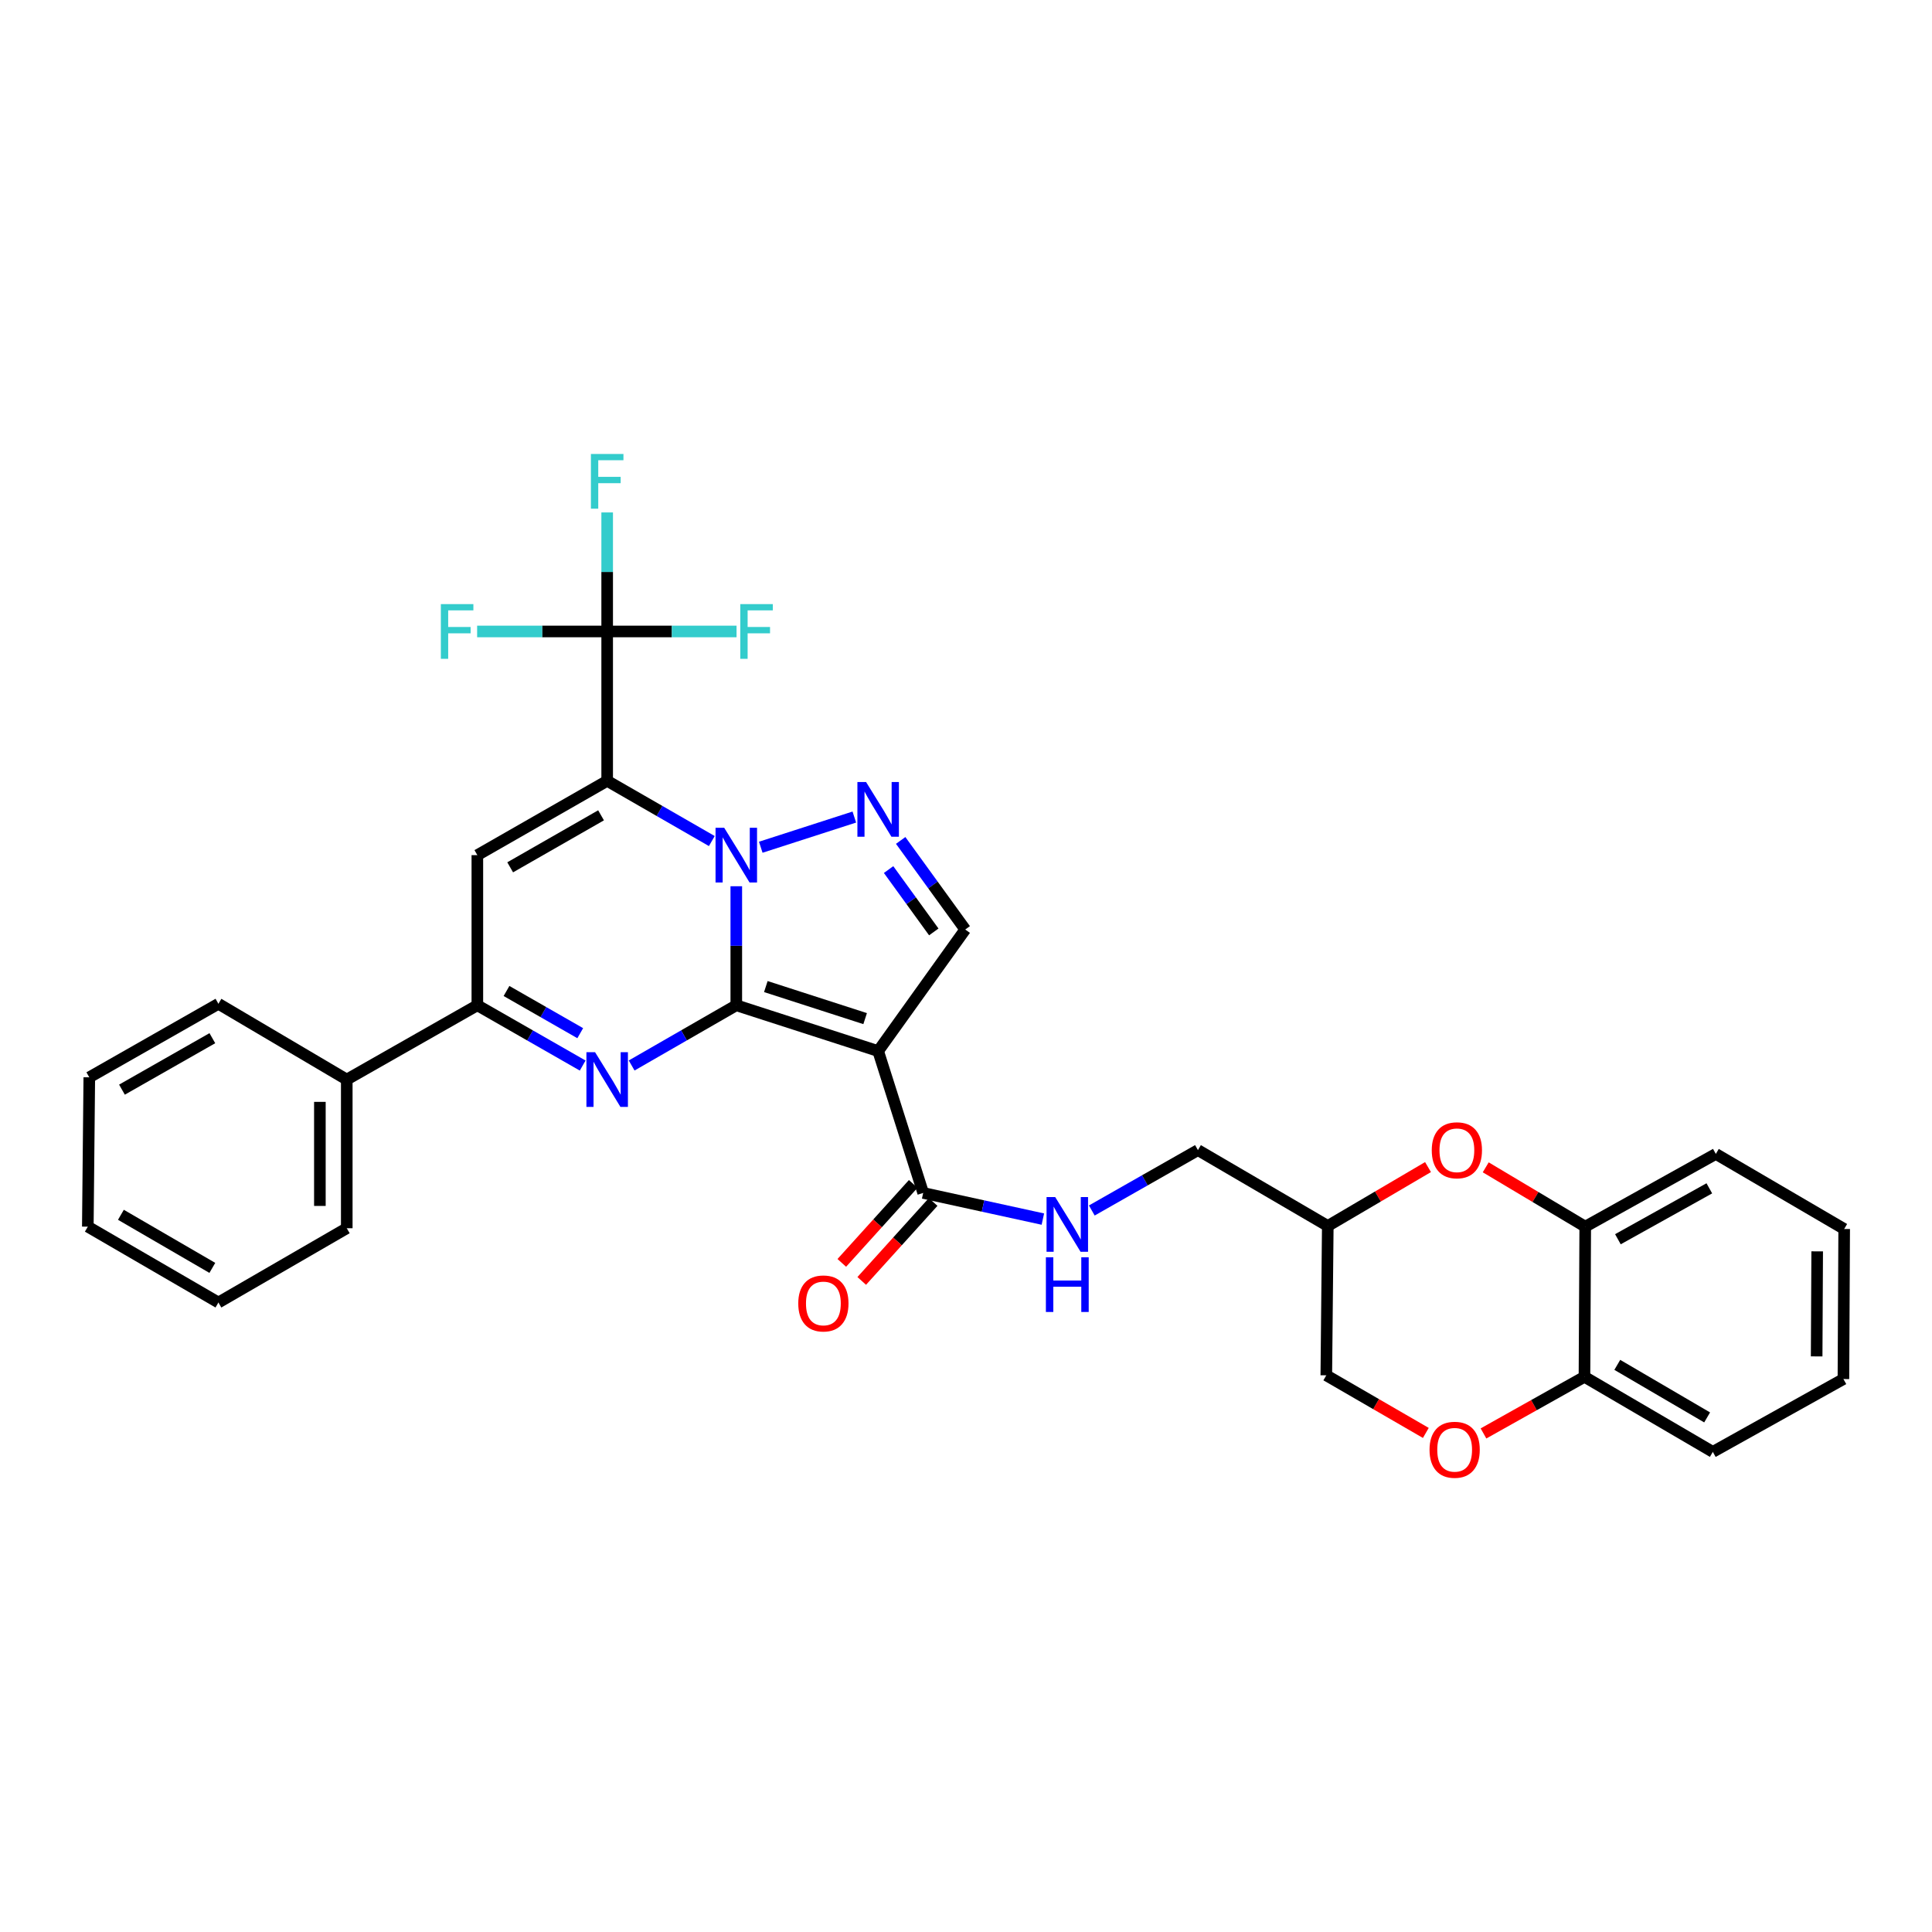 <?xml version='1.0' encoding='iso-8859-1'?>
<svg version='1.1' baseProfile='full'
              xmlns='http://www.w3.org/2000/svg'
                      xmlns:rdkit='http://www.rdkit.org/xml'
                      xmlns:xlink='http://www.w3.org/1999/xlink'
                  xml:space='preserve'
width='1000px' height='1000px' viewBox='0 0 1000 1000'>
<!-- END OF HEADER -->
<rect style='opacity:1.0;fill:#FFFFFF;stroke:none' width='1000' height='1000' x='0' y='0'> </rect>
<path class='bond-0' d='M 381.105,520.328 L 381.105,489.524' style='fill:none;fill-rule:evenodd;stroke:#000000;stroke-width:6px;stroke-linecap:butt;stroke-linejoin:miter;stroke-opacity:1' />
<path class='bond-0' d='M 381.105,489.524 L 381.105,458.721' style='fill:none;fill-rule:evenodd;stroke:#0000FF;stroke-width:6px;stroke-linecap:butt;stroke-linejoin:miter;stroke-opacity:1' />
<path class='bond-2' d='M 381.105,520.328 L 454.532,544.035' style='fill:none;fill-rule:evenodd;stroke:#000000;stroke-width:6px;stroke-linecap:butt;stroke-linejoin:miter;stroke-opacity:1' />
<path class='bond-2' d='M 396.395,510.643 L 447.793,527.238' style='fill:none;fill-rule:evenodd;stroke:#000000;stroke-width:6px;stroke-linecap:butt;stroke-linejoin:miter;stroke-opacity:1' />
<path class='bond-3' d='M 381.105,520.328 L 354.023,535.911' style='fill:none;fill-rule:evenodd;stroke:#000000;stroke-width:6px;stroke-linecap:butt;stroke-linejoin:miter;stroke-opacity:1' />
<path class='bond-3' d='M 354.023,535.911 L 326.94,551.495' style='fill:none;fill-rule:evenodd;stroke:#0000FF;stroke-width:6px;stroke-linecap:butt;stroke-linejoin:miter;stroke-opacity:1' />
<path class='bond-1' d='M 368.438,435.329 L 341.355,419.745' style='fill:none;fill-rule:evenodd;stroke:#0000FF;stroke-width:6px;stroke-linecap:butt;stroke-linejoin:miter;stroke-opacity:1' />
<path class='bond-1' d='M 341.355,419.745 L 314.272,404.162' style='fill:none;fill-rule:evenodd;stroke:#000000;stroke-width:6px;stroke-linecap:butt;stroke-linejoin:miter;stroke-opacity:1' />
<path class='bond-4' d='M 393.774,438.53 L 442.196,422.906' style='fill:none;fill-rule:evenodd;stroke:#0000FF;stroke-width:6px;stroke-linecap:butt;stroke-linejoin:miter;stroke-opacity:1' />
<path class='bond-7' d='M 314.272,404.162 L 314.272,326.846' style='fill:none;fill-rule:evenodd;stroke:#000000;stroke-width:6px;stroke-linecap:butt;stroke-linejoin:miter;stroke-opacity:1' />
<path class='bond-33' d='M 314.272,404.162 L 247.075,442.618' style='fill:none;fill-rule:evenodd;stroke:#000000;stroke-width:6px;stroke-linecap:butt;stroke-linejoin:miter;stroke-opacity:1' />
<path class='bond-33' d='M 311.104,422.006 L 264.066,448.926' style='fill:none;fill-rule:evenodd;stroke:#000000;stroke-width:6px;stroke-linecap:butt;stroke-linejoin:miter;stroke-opacity:1' />
<path class='bond-8' d='M 454.532,544.035 L 499.606,481.114' style='fill:none;fill-rule:evenodd;stroke:#000000;stroke-width:6px;stroke-linecap:butt;stroke-linejoin:miter;stroke-opacity:1' />
<path class='bond-9' d='M 454.532,544.035 L 477.838,617.462' style='fill:none;fill-rule:evenodd;stroke:#000000;stroke-width:6px;stroke-linecap:butt;stroke-linejoin:miter;stroke-opacity:1' />
<path class='bond-6' d='M 301.596,551.53 L 274.336,535.929' style='fill:none;fill-rule:evenodd;stroke:#0000FF;stroke-width:6px;stroke-linecap:butt;stroke-linejoin:miter;stroke-opacity:1' />
<path class='bond-6' d='M 274.336,535.929 L 247.075,520.328' style='fill:none;fill-rule:evenodd;stroke:#000000;stroke-width:6px;stroke-linecap:butt;stroke-linejoin:miter;stroke-opacity:1' />
<path class='bond-6' d='M 300.329,534.774 L 281.247,523.853' style='fill:none;fill-rule:evenodd;stroke:#0000FF;stroke-width:6px;stroke-linecap:butt;stroke-linejoin:miter;stroke-opacity:1' />
<path class='bond-6' d='M 281.247,523.853 L 262.165,512.932' style='fill:none;fill-rule:evenodd;stroke:#000000;stroke-width:6px;stroke-linecap:butt;stroke-linejoin:miter;stroke-opacity:1' />
<path class='bond-32' d='M 466.187,435.006 L 482.896,458.06' style='fill:none;fill-rule:evenodd;stroke:#0000FF;stroke-width:6px;stroke-linecap:butt;stroke-linejoin:miter;stroke-opacity:1' />
<path class='bond-32' d='M 482.896,458.06 L 499.606,481.114' style='fill:none;fill-rule:evenodd;stroke:#000000;stroke-width:6px;stroke-linecap:butt;stroke-linejoin:miter;stroke-opacity:1' />
<path class='bond-32' d='M 459.934,450.088 L 471.631,466.225' style='fill:none;fill-rule:evenodd;stroke:#0000FF;stroke-width:6px;stroke-linecap:butt;stroke-linejoin:miter;stroke-opacity:1' />
<path class='bond-32' d='M 471.631,466.225 L 483.327,482.363' style='fill:none;fill-rule:evenodd;stroke:#000000;stroke-width:6px;stroke-linecap:butt;stroke-linejoin:miter;stroke-opacity:1' />
<path class='bond-5' d='M 247.075,442.618 L 247.075,520.328' style='fill:none;fill-rule:evenodd;stroke:#000000;stroke-width:6px;stroke-linecap:butt;stroke-linejoin:miter;stroke-opacity:1' />
<path class='bond-16' d='M 247.075,520.328 L 179.485,558.784' style='fill:none;fill-rule:evenodd;stroke:#000000;stroke-width:6px;stroke-linecap:butt;stroke-linejoin:miter;stroke-opacity:1' />
<path class='bond-18' d='M 314.272,326.846 L 280.618,326.846' style='fill:none;fill-rule:evenodd;stroke:#000000;stroke-width:6px;stroke-linecap:butt;stroke-linejoin:miter;stroke-opacity:1' />
<path class='bond-18' d='M 280.618,326.846 L 246.963,326.846' style='fill:none;fill-rule:evenodd;stroke:#33CCCC;stroke-width:6px;stroke-linecap:butt;stroke-linejoin:miter;stroke-opacity:1' />
<path class='bond-19' d='M 314.272,326.846 L 314.272,296.043' style='fill:none;fill-rule:evenodd;stroke:#000000;stroke-width:6px;stroke-linecap:butt;stroke-linejoin:miter;stroke-opacity:1' />
<path class='bond-19' d='M 314.272,296.043 L 314.272,265.24' style='fill:none;fill-rule:evenodd;stroke:#33CCCC;stroke-width:6px;stroke-linecap:butt;stroke-linejoin:miter;stroke-opacity:1' />
<path class='bond-20' d='M 314.272,326.846 L 347.753,326.846' style='fill:none;fill-rule:evenodd;stroke:#000000;stroke-width:6px;stroke-linecap:butt;stroke-linejoin:miter;stroke-opacity:1' />
<path class='bond-20' d='M 347.753,326.846 L 381.234,326.846' style='fill:none;fill-rule:evenodd;stroke:#33CCCC;stroke-width:6px;stroke-linecap:butt;stroke-linejoin:miter;stroke-opacity:1' />
<path class='bond-13' d='M 477.838,617.462 L 508.811,624.232' style='fill:none;fill-rule:evenodd;stroke:#000000;stroke-width:6px;stroke-linecap:butt;stroke-linejoin:miter;stroke-opacity:1' />
<path class='bond-13' d='M 508.811,624.232 L 539.784,631.001' style='fill:none;fill-rule:evenodd;stroke:#0000FF;stroke-width:6px;stroke-linecap:butt;stroke-linejoin:miter;stroke-opacity:1' />
<path class='bond-17' d='M 472.679,612.796 L 454.195,633.232' style='fill:none;fill-rule:evenodd;stroke:#000000;stroke-width:6px;stroke-linecap:butt;stroke-linejoin:miter;stroke-opacity:1' />
<path class='bond-17' d='M 454.195,633.232 L 435.712,653.667' style='fill:none;fill-rule:evenodd;stroke:#FF0000;stroke-width:6px;stroke-linecap:butt;stroke-linejoin:miter;stroke-opacity:1' />
<path class='bond-17' d='M 482.998,622.129 L 464.515,642.565' style='fill:none;fill-rule:evenodd;stroke:#000000;stroke-width:6px;stroke-linecap:butt;stroke-linejoin:miter;stroke-opacity:1' />
<path class='bond-17' d='M 464.515,642.565 L 446.032,663.001' style='fill:none;fill-rule:evenodd;stroke:#FF0000;stroke-width:6px;stroke-linecap:butt;stroke-linejoin:miter;stroke-opacity:1' />
<path class='bond-10' d='M 739.139,604.078 L 713.199,619.319' style='fill:none;fill-rule:evenodd;stroke:#FF0000;stroke-width:6px;stroke-linecap:butt;stroke-linejoin:miter;stroke-opacity:1' />
<path class='bond-10' d='M 713.199,619.319 L 687.259,634.561' style='fill:none;fill-rule:evenodd;stroke:#000000;stroke-width:6px;stroke-linecap:butt;stroke-linejoin:miter;stroke-opacity:1' />
<path class='bond-12' d='M 769.01,604.205 L 794.763,619.561' style='fill:none;fill-rule:evenodd;stroke:#FF0000;stroke-width:6px;stroke-linecap:butt;stroke-linejoin:miter;stroke-opacity:1' />
<path class='bond-12' d='M 794.763,619.561 L 820.515,634.917' style='fill:none;fill-rule:evenodd;stroke:#000000;stroke-width:6px;stroke-linecap:butt;stroke-linejoin:miter;stroke-opacity:1' />
<path class='bond-11' d='M 738.006,741.681 L 712.249,726.771' style='fill:none;fill-rule:evenodd;stroke:#FF0000;stroke-width:6px;stroke-linecap:butt;stroke-linejoin:miter;stroke-opacity:1' />
<path class='bond-11' d='M 712.249,726.771 L 686.493,711.861' style='fill:none;fill-rule:evenodd;stroke:#000000;stroke-width:6px;stroke-linecap:butt;stroke-linejoin:miter;stroke-opacity:1' />
<path class='bond-14' d='M 767.851,741.946 L 793.982,727.29' style='fill:none;fill-rule:evenodd;stroke:#FF0000;stroke-width:6px;stroke-linecap:butt;stroke-linejoin:miter;stroke-opacity:1' />
<path class='bond-14' d='M 793.982,727.29 L 820.114,712.634' style='fill:none;fill-rule:evenodd;stroke:#000000;stroke-width:6px;stroke-linecap:butt;stroke-linejoin:miter;stroke-opacity:1' />
<path class='bond-23' d='M 820.515,634.917 L 888.114,597.272' style='fill:none;fill-rule:evenodd;stroke:#000000;stroke-width:6px;stroke-linecap:butt;stroke-linejoin:miter;stroke-opacity:1' />
<path class='bond-23' d='M 837.425,641.426 L 884.744,615.075' style='fill:none;fill-rule:evenodd;stroke:#000000;stroke-width:6px;stroke-linecap:butt;stroke-linejoin:miter;stroke-opacity:1' />
<path class='bond-35' d='M 820.515,634.917 L 820.114,712.634' style='fill:none;fill-rule:evenodd;stroke:#000000;stroke-width:6px;stroke-linecap:butt;stroke-linejoin:miter;stroke-opacity:1' />
<path class='bond-22' d='M 565.117,626.55 L 592.586,610.925' style='fill:none;fill-rule:evenodd;stroke:#0000FF;stroke-width:6px;stroke-linecap:butt;stroke-linejoin:miter;stroke-opacity:1' />
<path class='bond-22' d='M 592.586,610.925 L 620.054,595.301' style='fill:none;fill-rule:evenodd;stroke:#000000;stroke-width:6px;stroke-linecap:butt;stroke-linejoin:miter;stroke-opacity:1' />
<path class='bond-24' d='M 820.114,712.634 L 886.553,751.492' style='fill:none;fill-rule:evenodd;stroke:#000000;stroke-width:6px;stroke-linecap:butt;stroke-linejoin:miter;stroke-opacity:1' />
<path class='bond-24' d='M 837.104,706.452 L 883.611,733.653' style='fill:none;fill-rule:evenodd;stroke:#000000;stroke-width:6px;stroke-linecap:butt;stroke-linejoin:miter;stroke-opacity:1' />
<path class='bond-15' d='M 687.259,634.561 L 620.054,595.301' style='fill:none;fill-rule:evenodd;stroke:#000000;stroke-width:6px;stroke-linecap:butt;stroke-linejoin:miter;stroke-opacity:1' />
<path class='bond-21' d='M 687.259,634.561 L 686.493,711.861' style='fill:none;fill-rule:evenodd;stroke:#000000;stroke-width:6px;stroke-linecap:butt;stroke-linejoin:miter;stroke-opacity:1' />
<path class='bond-25' d='M 179.485,558.784 L 179.485,635.728' style='fill:none;fill-rule:evenodd;stroke:#000000;stroke-width:6px;stroke-linecap:butt;stroke-linejoin:miter;stroke-opacity:1' />
<path class='bond-25' d='M 165.571,570.326 L 165.571,624.187' style='fill:none;fill-rule:evenodd;stroke:#000000;stroke-width:6px;stroke-linecap:butt;stroke-linejoin:miter;stroke-opacity:1' />
<path class='bond-26' d='M 179.485,558.784 L 113.053,519.562' style='fill:none;fill-rule:evenodd;stroke:#000000;stroke-width:6px;stroke-linecap:butt;stroke-linejoin:miter;stroke-opacity:1' />
<path class='bond-27' d='M 888.114,597.272 L 954.545,636.123' style='fill:none;fill-rule:evenodd;stroke:#000000;stroke-width:6px;stroke-linecap:butt;stroke-linejoin:miter;stroke-opacity:1' />
<path class='bond-28' d='M 886.553,751.492 L 954.151,713.793' style='fill:none;fill-rule:evenodd;stroke:#000000;stroke-width:6px;stroke-linecap:butt;stroke-linejoin:miter;stroke-opacity:1' />
<path class='bond-30' d='M 179.485,635.728 L 113.053,674.177' style='fill:none;fill-rule:evenodd;stroke:#000000;stroke-width:6px;stroke-linecap:butt;stroke-linejoin:miter;stroke-opacity:1' />
<path class='bond-29' d='M 113.053,519.562 L 46.22,557.617' style='fill:none;fill-rule:evenodd;stroke:#000000;stroke-width:6px;stroke-linecap:butt;stroke-linejoin:miter;stroke-opacity:1' />
<path class='bond-29' d='M 109.913,537.362 L 63.13,564' style='fill:none;fill-rule:evenodd;stroke:#000000;stroke-width:6px;stroke-linecap:butt;stroke-linejoin:miter;stroke-opacity:1' />
<path class='bond-36' d='M 954.545,636.123 L 954.151,713.793' style='fill:none;fill-rule:evenodd;stroke:#000000;stroke-width:6px;stroke-linecap:butt;stroke-linejoin:miter;stroke-opacity:1' />
<path class='bond-36' d='M 940.573,647.703 L 940.297,702.072' style='fill:none;fill-rule:evenodd;stroke:#000000;stroke-width:6px;stroke-linecap:butt;stroke-linejoin:miter;stroke-opacity:1' />
<path class='bond-31' d='M 46.22,557.617 L 45.455,634.917' style='fill:none;fill-rule:evenodd;stroke:#000000;stroke-width:6px;stroke-linecap:butt;stroke-linejoin:miter;stroke-opacity:1' />
<path class='bond-34' d='M 113.053,674.177 L 45.455,634.917' style='fill:none;fill-rule:evenodd;stroke:#000000;stroke-width:6px;stroke-linecap:butt;stroke-linejoin:miter;stroke-opacity:1' />
<path class='bond-34' d='M 109.901,656.256 L 62.582,628.774' style='fill:none;fill-rule:evenodd;stroke:#000000;stroke-width:6px;stroke-linecap:butt;stroke-linejoin:miter;stroke-opacity:1' />
<path  class='atom-1' d='M 374.845 428.458
L 384.125 443.458
Q 385.045 444.938, 386.525 447.618
Q 388.005 450.298, 388.085 450.458
L 388.085 428.458
L 391.845 428.458
L 391.845 456.778
L 387.965 456.778
L 378.005 440.378
Q 376.845 438.458, 375.605 436.258
Q 374.405 434.058, 374.045 433.378
L 374.045 456.778
L 370.365 456.778
L 370.365 428.458
L 374.845 428.458
' fill='#0000FF'/>
<path  class='atom-4' d='M 308.012 544.624
L 317.292 559.624
Q 318.212 561.104, 319.692 563.784
Q 321.172 566.464, 321.252 566.624
L 321.252 544.624
L 325.012 544.624
L 325.012 572.944
L 321.132 572.944
L 311.172 556.544
Q 310.012 554.624, 308.772 552.424
Q 307.572 550.224, 307.212 549.544
L 307.212 572.944
L 303.532 572.944
L 303.532 544.624
L 308.012 544.624
' fill='#0000FF'/>
<path  class='atom-5' d='M 448.272 404.766
L 457.552 419.766
Q 458.472 421.246, 459.952 423.926
Q 461.432 426.606, 461.512 426.766
L 461.512 404.766
L 465.272 404.766
L 465.272 433.086
L 461.392 433.086
L 451.432 416.686
Q 450.272 414.766, 449.032 412.566
Q 447.832 410.366, 447.472 409.686
L 447.472 433.086
L 443.792 433.086
L 443.792 404.766
L 448.272 404.766
' fill='#0000FF'/>
<path  class='atom-11' d='M 741.076 595.381
Q 741.076 588.581, 744.436 584.781
Q 747.796 580.981, 754.076 580.981
Q 760.356 580.981, 763.716 584.781
Q 767.076 588.581, 767.076 595.381
Q 767.076 602.261, 763.676 606.181
Q 760.276 610.061, 754.076 610.061
Q 747.836 610.061, 744.436 606.181
Q 741.076 602.301, 741.076 595.381
M 754.076 606.861
Q 758.396 606.861, 760.716 603.981
Q 763.076 601.061, 763.076 595.381
Q 763.076 589.821, 760.716 587.021
Q 758.396 584.181, 754.076 584.181
Q 749.756 584.181, 747.396 586.981
Q 745.076 589.781, 745.076 595.381
Q 745.076 601.101, 747.396 603.981
Q 749.756 606.861, 754.076 606.861
' fill='#FF0000'/>
<path  class='atom-12' d='M 739.925 750.397
Q 739.925 743.597, 743.285 739.797
Q 746.645 735.997, 752.925 735.997
Q 759.205 735.997, 762.565 739.797
Q 765.925 743.597, 765.925 750.397
Q 765.925 757.277, 762.525 761.197
Q 759.125 765.077, 752.925 765.077
Q 746.685 765.077, 743.285 761.197
Q 739.925 757.317, 739.925 750.397
M 752.925 761.877
Q 757.245 761.877, 759.565 758.997
Q 761.925 756.077, 761.925 750.397
Q 761.925 744.837, 759.565 742.037
Q 757.245 739.197, 752.925 739.197
Q 748.605 739.197, 746.245 741.997
Q 743.925 744.797, 743.925 750.397
Q 743.925 756.117, 746.245 758.997
Q 748.605 761.877, 752.925 761.877
' fill='#FF0000'/>
<path  class='atom-14' d='M 546.172 619.605
L 555.452 634.605
Q 556.372 636.085, 557.852 638.765
Q 559.332 641.445, 559.412 641.605
L 559.412 619.605
L 563.172 619.605
L 563.172 647.925
L 559.292 647.925
L 549.332 631.525
Q 548.172 629.605, 546.932 627.405
Q 545.732 625.205, 545.372 624.525
L 545.372 647.925
L 541.692 647.925
L 541.692 619.605
L 546.172 619.605
' fill='#0000FF'/>
<path  class='atom-14' d='M 541.352 650.757
L 545.192 650.757
L 545.192 662.797
L 559.672 662.797
L 559.672 650.757
L 563.512 650.757
L 563.512 679.077
L 559.672 679.077
L 559.672 665.997
L 545.192 665.997
L 545.192 679.077
L 541.352 679.077
L 541.352 650.757
' fill='#0000FF'/>
<path  class='atom-18' d='M 413.179 674.659
Q 413.179 667.859, 416.539 664.059
Q 419.899 660.259, 426.179 660.259
Q 432.459 660.259, 435.819 664.059
Q 439.179 667.859, 439.179 674.659
Q 439.179 681.539, 435.779 685.459
Q 432.379 689.339, 426.179 689.339
Q 419.939 689.339, 416.539 685.459
Q 413.179 681.579, 413.179 674.659
M 426.179 686.139
Q 430.499 686.139, 432.819 683.259
Q 435.179 680.339, 435.179 674.659
Q 435.179 669.099, 432.819 666.299
Q 430.499 663.459, 426.179 663.459
Q 421.859 663.459, 419.499 666.259
Q 417.179 669.059, 417.179 674.659
Q 417.179 680.379, 419.499 683.259
Q 421.859 686.139, 426.179 686.139
' fill='#FF0000'/>
<path  class='atom-19' d='M 228.181 312.686
L 245.021 312.686
L 245.021 315.926
L 231.981 315.926
L 231.981 324.526
L 243.581 324.526
L 243.581 327.806
L 231.981 327.806
L 231.981 341.006
L 228.181 341.006
L 228.181 312.686
' fill='#33CCCC'/>
<path  class='atom-20' d='M 305.852 234.977
L 322.692 234.977
L 322.692 238.217
L 309.652 238.217
L 309.652 246.817
L 321.252 246.817
L 321.252 250.097
L 309.652 250.097
L 309.652 263.297
L 305.852 263.297
L 305.852 234.977
' fill='#33CCCC'/>
<path  class='atom-21' d='M 383.167 312.686
L 400.007 312.686
L 400.007 315.926
L 386.967 315.926
L 386.967 324.526
L 398.567 324.526
L 398.567 327.806
L 386.967 327.806
L 386.967 341.006
L 383.167 341.006
L 383.167 312.686
' fill='#33CCCC'/>
</svg>
